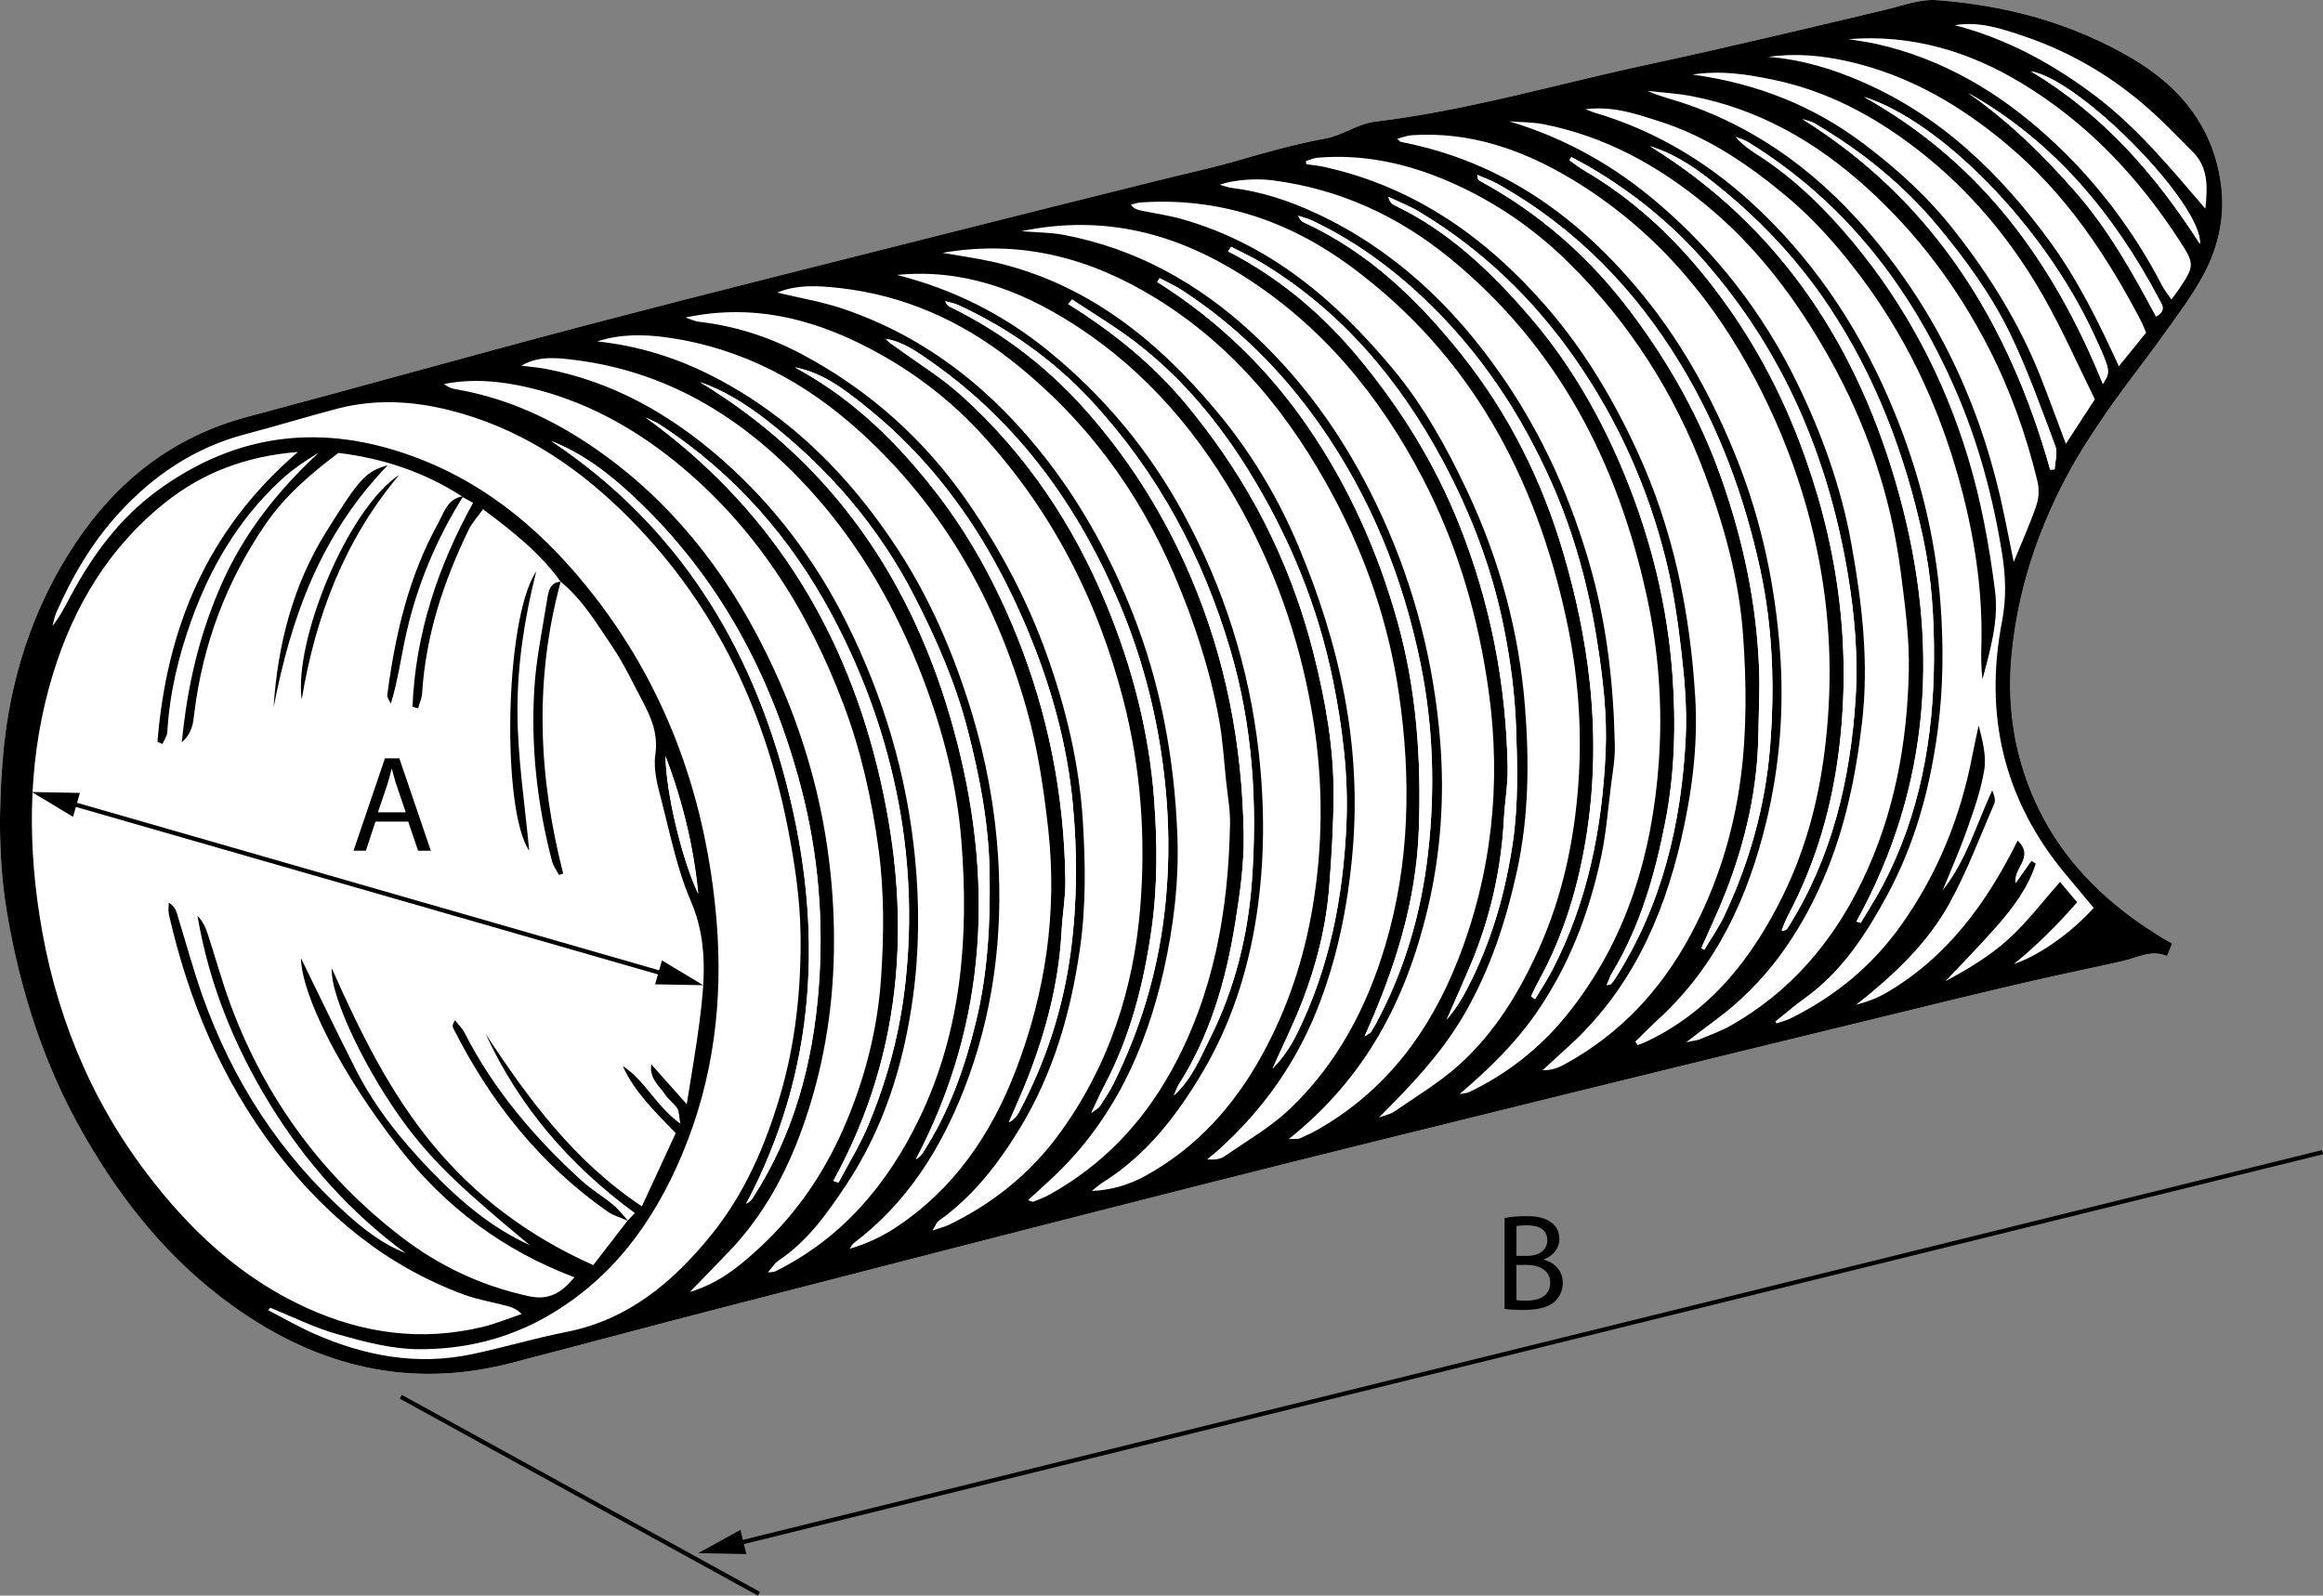 <?xml version="1.0" encoding="utf-8"?>
<!-- Generator: Adobe Illustrator 25.2.1, SVG Export Plug-In . SVG Version: 6.00 Build 0)  -->
<svg version="1.1" id="Capa_1" xmlns="http://www.w3.org/2000/svg" xmlns:xlink="http://www.w3.org/1999/xlink" x="0px" y="0px"
	 width="271.265px" height="186.371px" viewBox="0 0 271.265 186.371" enable-background="new 0 0 271.265 186.371"
	 xml:space="preserve">
<rect x="0" y="0" width="271.265" height="186.371" fill="#808080" stroke="none"/>
<g>
	<path fill="#FFFFFF" d="M253.647,110.218c-8.506-4.872-14.789-11.468-17.569-20.876c-1.25-4.228-1.6-8.57-1.15-13.086
		c0.729-7.319,2.966-14.069,6.347-20.489c1.407-2.672,3.071-5.224,4.791-7.711c2.115-3.06,4.452-5.966,6.613-8.995
		c1.658-2.324,3.406-4.624,4.728-7.138c1.589-3.022,2.371-6.398,2.015-9.819c-0.721-6.917-4.587-11.844-10.438-15.288
		c-7-4.12-14.628-6.178-22.706-6.794c-2.157-0.164-4.009,0.614-5.995,1.086c-9.278,2.205-18.553,4.429-27.875,6.432
		c-10.586,2.275-21.006,5.357-31.791,6.664c-2.115,0.256-3.835,1.608-5.844,1.974c-3.577,0.65-7.046,1.649-10.528,2.651
		c-2.905,0.836-5.869,1.463-8.804,2.196c-8.92,2.23-17.842,4.449-26.755,6.704C95.317,31.113,81.935,34.439,68.6,37.945
		c-13.256,3.485-26.449,7.212-39.694,10.738c-8.651,2.304-15.204,7.427-20.088,14.751c-5.069,7.601-7.754,16.13-8.491,25.155
		c-0.494,6.041-0.509,12.175,0.52,18.193c1.546,9.038,4.313,17.669,8.901,25.69c4.498,7.863,10.042,14.761,17.448,20.073
		c9.85,7.064,20.597,9.745,32.514,6.652c8.312-2.158,16.603-4.393,24.919-6.536c18.482-4.763,36.963-9.532,55.464-14.217
		c14.545-3.684,29.117-7.263,43.685-10.858c11.532-2.846,23.074-5.652,34.613-8.466c5.807-1.416,11.613-2.844,17.433-4.206
		c4.042-0.946,8.113-1.769,12.162-2.69c1.66-0.377,3.221-1.336,5.069-0.56C253.309,111.042,253.495,110.589,253.647,110.218z"/>
	<path d="M253.647,110.218c-0.152,0.372-0.338,0.824-0.594,1.447c-1.848-0.777-3.409,0.182-5.069,0.56
		c-4.048,0.921-8.119,1.743-12.162,2.69c-5.82,1.362-11.625,2.79-17.433,4.206c-11.54,2.814-23.081,5.62-34.613,8.466
		c-14.568,3.595-29.14,7.174-43.685,10.858c-18.502,4.686-36.982,9.454-55.464,14.217c-8.315,2.143-16.607,4.379-24.919,6.536
		c-11.917,3.093-22.664,0.412-32.514-6.652c-7.406-5.311-12.95-12.209-17.448-20.073c-4.588-8.02-7.355-16.652-8.901-25.69
		c-1.03-6.019-1.014-12.152-0.52-18.193c0.737-9.025,3.422-17.554,8.491-25.155c4.885-7.324,11.437-12.448,20.088-14.751
		c13.245-3.527,26.438-7.253,39.694-10.738c13.335-3.506,26.716-6.832,40.083-10.215c8.913-2.256,17.835-4.475,26.755-6.704
		c2.935-0.734,5.899-1.36,8.804-2.196c3.482-1.002,6.951-2.001,10.528-2.651c2.009-0.365,3.73-1.717,5.844-1.974
		c10.785-1.307,21.205-4.389,31.791-6.664c9.322-2.004,18.598-4.228,27.875-6.432c1.985-0.472,3.838-1.25,5.995-1.086
		c8.078,0.616,15.706,2.674,22.706,6.794c5.851,3.444,9.717,8.37,10.438,15.288c0.357,3.421-0.425,6.797-2.015,9.819
		c-1.322,2.514-3.07,4.814-4.728,7.138c-2.161,3.029-4.498,5.935-6.613,8.995c-1.719,2.487-3.384,5.039-4.791,7.711
		c-3.381,6.42-5.618,13.169-6.347,20.489c-0.45,4.517-0.1,8.858,1.15,13.086C238.859,98.75,245.141,105.346,253.647,110.218z
		 M65.473,67.94l-0.005-0.005c-2.395-3.347-5.568-5.841-9.064-8.458c-0.626,0.879-1.272,1.565-1.665,2.374
		c-2.935,6.052-5.021,12.352-5.448,19.126c-0.037,0.594-0.305,1.173-0.466,1.759c-0.219-0.062-0.437-0.124-0.656-0.186
		c0.343-8.477,2.935-16.332,7.078-23.821c-0.473-0.258-0.847-0.461-1.221-0.664l-0.079-0.089c-4.445-2.878-9.332-4.462-14.433-5.075
		c-3.268,2.469-6.216,5-8.46,8.261c-4.617,6.711-7.392,14.108-8.372,22.193c-0.13,1.073-0.2,2.218-1.448,3.351
		c0.641-6.732,2.103-12.779,4.69-18.598c2.633-5.923,6.55-10.825,11.275-15.213c-1.663,0.971-3.205,2.056-4.567,3.333
		c-4.788,4.488-8.032,10-10.245,16.121c-1.539,4.254-2.589,8.637-2.853,13.183c-0.027,0.466-0.369,0.915-0.565,1.371
		c-0.193-0.091-0.387-0.182-0.58-0.273c1.07-13.12,5.668-24.627,16.405-33.843c-6.21,0.505-11.195,2.489-15.461,5.877
		C12.818,63.835,8.651,70.71,6.215,78.621c-2.867,9.31-3.066,18.848-1.595,28.356c1.697,10.962,5.722,21.097,12.467,30.005
		c5.042,6.658,11.008,12.272,18.726,15.782c6.593,2.998,13.416,3.934,20.507,2.23c1.563-0.376,3.066-1.003,4.597-1.514
		c-0.603-0.6-1.157-0.802-1.724-0.952c-1.675-0.443-3.408-0.723-5.025-1.319c-9.068-3.347-16.212-9.255-22.019-16.867
		c-6.268-8.217-10.152-17.524-12.429-27.548c-0.098-0.432-0.013-0.906-0.013-1.36c0.596,0.362,0.811,0.791,0.951,1.243
		c1.002,3.229,1.874,6.503,3.002,9.686c3.518,9.924,9.093,18.519,16.965,25.555c2.01,1.796,4.161,3.438,6.736,4.451
		c-6.46-4.756-11.672-10.609-15.844-17.408c-4.177-6.807-7.123-14.09-8.458-22.004c0.607,0.633,0.952,1.382,1.207,2.16
		c0.917,2.801,1.691,5.655,2.723,8.413c4.053,10.839,10.671,19.842,19.827,26.902c4.444,3.427,9.446,5.788,14.99,6.974
		c2.266,0.485,3.749-0.374,5.27-2.218c-8.299-3.131-15.007-8.183-20.286-14.894c-7.002-8.902-11.547-18.016-11.649-22.38
		c2.222,4.522,4.291,8.866,6.479,13.15c2.27,4.442,5.406,8.29,8.849,11.841c3.325,3.429,6.971,6.524,11.383,8.52
		c-7.993-6.622-11.18-9.657-14.355-13.866c-4.477-5.936-8.949-15.004-8.753-18.456c3.389,7.615,6.815,14.567,11.841,20.635
		c5.093,6.149,11.261,10.703,18.69,14.028c1.382-1.79,2.696-3.492,4.01-5.193l0.022-0.022c0.264-0.277,0.528-0.555,0.825-0.866
		c-7.641-5.604-13.509-12.436-17.42-20.919c4.978,7.579,10.29,14.84,18.24,20.138c1.388-3.002,2.681-5.799,3.956-8.557
		c-2.47-2.538-4.808-4.797-6.184-7.833c2.582,1.658,3.847,4.649,6.72,6.734c-0.17-0.925-0.132-1.449-0.36-1.799
		c-0.374-0.573-1.002-0.981-1.378-1.553c-0.705-1.072-1.896-1.889-1.659-3.586c1.251,1.406,2.502,2.812,4.148,4.663
		c0.563-3.607,1.115-6.667,1.504-9.747c0.595-4.707,0.986-9.316-1.025-13.96c-1.572-3.63-2.362-7.612-3.357-11.475
		c-0.472-1.833-1.059-3.817-0.796-5.616c0.363-2.473-0.493-4.396-1.546-6.381c-1.098-2.07-2.094-4.216-3.399-6.149
		C69.745,72.929,68.064,70.064,65.473,67.94z M31.529,152.734c-0.059,0.106-0.119,0.211-0.178,0.317
		c1.794,0.923,3.547,1.942,5.391,2.752c5.845,2.569,11.921,3.706,18.264,2.389c3.731-0.775,7.394-1.886,11.132-2.619
		c7.263-1.424,12.499-5.87,16.939-11.36c3.865-4.779,6.285-10.364,8.019-16.252c1.805-6.128,2.466-12.433,2.389-18.755
		c-0.051-4.213-0.689-8.466-1.508-12.614c-2.808-14.221-8.881-26.773-19.417-36.979c-5.721-5.541-12.21-9.712-19.988-11.682
		c-4.349-1.101-8.746-1.348-13.128-0.211c-3.61,0.937-7.175,2.05-10.783,2.992c-5.908,1.543-10.752,4.815-14.802,9.25
		c-3.121,3.418-5.458,7.397-7.305,11.647c-0.205,0.472-0.287,0.998-0.426,1.498c0.928-1.153,1.529-2.4,2.186-3.617
		c2.539-4.706,5.641-8.931,10.017-12.145c9.311-6.84,19.37-7.95,30.07-3.978c8.735,3.242,15.487,9.12,21.102,16.388
		c8.587,11.114,13.005,23.893,14.168,37.733c0.784,9.328-0.322,18.536-4.001,27.308c-3.313,7.898-8.112,14.501-15.657,18.88
		c-4.707,2.731-9.86,3.952-15.182,3.911c-3.146-0.024-6.341-0.882-9.407-1.746C36.713,155.082,34.154,153.792,31.529,152.734z
		 M207.326,119.297c0.036,0.079,0.073,0.157,0.109,0.236c0.543-0.186,1.113-0.316,1.623-0.567
		c5.232-2.579,9.591-6.169,12.986-10.963c4.239-5.987,6.902-12.601,8.276-19.773c0.224-1.168,0.49-2.328,0.737-3.492
		c0.445,1.758,0.918,3.522,0.653,5.168c-0.383,2.377-1.21,4.7-2.014,6.988c-0.844,2.4-1.884,4.73-2.838,7.091
		c2.764-3.479,3.939-7.706,5.776-11.659c0.261,0.573,0.417,1.136,0.237,1.552c-1.687,3.902-3.177,7.919-5.224,11.627
		c-2.631,4.766-6.594,8.458-10.897,11.853c1.244-0.332,2.44-0.765,3.52-1.396c7.058-4.125,11.695-10.417,15.339-17.788
		c2.043,2.006-0.631,3.255-0.223,4.989c0.659-0.939,1.247-1.778,1.836-2.617c0.166,0.111,0.333,0.221,0.499,0.332
		c-0.885,2.785-2.627,5.104-4.534,7.286c-1.933,2.213-4.007,4.304-6.019,6.449c2.613-1.411,5.162-2.928,7.319-4.878
		c2.198-1.987,4.009-4.401,6.072-6.719c0.708,0.839,1.254,1.485,1.997,2.366c-2.237,2.552-4.559,4.921-7.399,7.223
		c3.001-1.004,6.735-3.682,9.337-6.564c-1.113-1.331-2.227-2.656-3.333-3.987c-7.181-8.637-9.49-18.543-7.379-29.462
		c0.525-2.714,0.431-5.312,0.007-7.949c-1.064-6.619-2.783-13.04-5.484-19.216c-5.252-12.013-12.933-21.932-24.201-28.867
		c-0.444-0.273-0.975-0.403-1.466-0.6c0.796,0.938,1.718,1.57,2.657,2.173c4.288,2.756,7.895,6.321,11.103,10.188
		c6.164,7.429,10.606,15.854,13.412,25.121c1.538,5.078,2.477,10.273,3.151,15.523c0.458,3.573-0.562,6.957-1.458,10.372
		c-0.146-1.204-0.178-2.408-0.14-3.61c0.194-6.117-0.642-12.101-2.152-18.021c-2.302-9.024-6.023-17.387-11.553-24.888
		c-2.674-3.627-5.603-7.025-9.111-9.945c-4.45-3.703-9.156-6.9-14.694-8.676c-2.696-0.865-5.42-1.841-8.707-1.443
		c0.556,0.215,0.781,0.321,1.016,0.39c7.49,2.201,13.917,6.206,19.504,11.593c6.853,6.608,11.87,14.447,15.485,23.234
		c2.963,7.202,4.857,14.694,5.44,22.417c0.371,4.906,0.346,9.867-0.304,14.822c-0.892,6.795-2.639,13.273-5.891,19.303
		c-2.484,4.605-5.308,8.966-9.672,12.09C209.551,117.445,208.457,118.397,207.326,119.297z M80.04,37.089
		c0.542,0.172,1.074,0.437,1.629,0.501c4.194,0.48,8.169,1.774,11.855,3.723c7.951,4.205,14.499,10.062,19.598,17.501
		c3.745,5.463,6.819,11.249,9.069,17.515c2.275,6.335,3.826,12.824,4.25,19.492c0.318,4.999,0.383,10.042-0.344,15.076
		c-1.067,7.387-3.084,14.418-6.964,20.821c-2.531,4.177-5.49,8.024-9.541,10.895c-0.209,0.148-0.3,0.463-0.7,1.114
		c0.965-0.33,1.46-0.444,1.906-0.661c5.165-2.504,9.511-5.992,12.912-10.653c5.742-7.871,8.658-16.831,9.437-26.382
		c0.664-8.137,0.095-16.269-1.969-24.278c-3.03-11.755-8.412-22.212-16.623-31.136c-3.353-3.645-7.254-6.701-11.601-9.154
		C95.829,37.445,88.342,35.317,80.04,37.089z M104.74,32.114c6.534,1.655,12.433,4.593,17.699,8.888
		c6.476,5.281,11.713,11.57,15.702,18.889C142.927,68.673,145.89,78.023,147,88c0.705,6.342,0.682,12.658-0.269,18.923
		c-0.995,6.552-3.019,12.832-6.458,18.57c-2.971,4.958-6.468,9.449-11.449,12.587c-0.473,0.298-0.894,0.68-1.339,1.022
		c2.271-0.093,4.317-0.697,6.224-1.741c6.046-3.31,10.428-8.226,13.706-14.211c2.947-5.379,4.833-11.081,5.858-17.15
		c1.213-7.182,1.244-14.35,0.145-21.484c-1.329-8.629-4.029-16.854-8.206-24.574c-4.878-9.016-11.314-16.648-19.987-22.17
		C119.05,33.842,112.346,31.352,104.74,32.114z M161.034,130.522c0.623-0.24,1.322-0.369,1.856-0.738
		c2.561-1.772,5.277-3.39,7.567-5.47c4.158-3.778,7.029-8.516,9.314-13.649c2.719-6.107,4.066-12.546,4.541-19.132
		c0.468-6.501-0.044-12.986-1.441-19.391c-3.616-16.583-11.205-30.727-25.092-40.991c-7.293-5.391-15.447-8.128-24.597-7.506
		c-0.38,0.026-0.751,0.174-1.126,0.265c0.367,0.474,0.734,0.589,1.108,0.667c1.609,0.336,3.248,0.56,4.825,1.006
		c10.285,2.908,17.985,9.481,24.659,17.497c3.583,4.304,6.271,9.153,8.645,14.19c3.774,8.006,6.092,16.464,6.783,25.243
		c0.502,6.379,0.464,12.831-0.924,19.179c-1.286,5.879-3.121,11.515-6.162,16.77C168.341,123.039,164.793,126.754,161.034,130.522z
		 M150.483,133.049c0.818-0.046,1.094,0.008,1.306-0.085c0.715-0.314,1.427-0.646,2.105-1.033
		c7.901-4.509,13.034-11.384,16.305-19.672c3.996-10.125,5.133-20.687,3.651-31.445c-1.202-8.728-3.63-17.12-7.739-24.997
		c-5.042-9.663-11.766-17.813-21.032-23.653c-7.736-4.875-16.089-7.17-25.811-5.161c1.982,0.161,3.457,0.15,4.88,0.417
		c8.524,1.597,15.812,5.682,22.101,11.512c6.569,6.089,11.503,13.371,15.214,21.543c3.777,8.318,5.989,17.038,6.712,26.079
		c0.526,6.577,0.073,13.171-1.473,19.653C164.195,116.702,159.506,125.874,150.483,133.049z M120.052,140.176
		c0.312,0.094,0.503,0.225,0.626,0.177c0.645-0.251,1.3-0.498,1.902-0.834c6.158-3.427,10.828-8.331,14.217-14.474
		c4.947-8.966,6.653-18.719,6.839-28.813c0.03-1.633-0.276-3.274-0.449-4.908c-0.254-2.409-0.391-4.841-0.821-7.219
		c-1.055-5.828-2.882-11.419-5.201-16.88c-4.266-10.043-10.587-18.5-19.167-25.213c-5.851-4.577-12.473-7.526-19.902-8.364
		c-2.484-0.28-5.05-0.44-7.325,0.526c2.544,0.617,5.211,1.055,7.735,1.914c9.841,3.35,17.569,9.604,23.854,17.767
		c4.218,5.477,7.458,11.513,9.969,17.924c3.222,8.226,4.798,16.813,5.152,25.628c0.217,5.405-0.413,10.745-1.604,15.998
		c-2.074,9.15-5.871,17.422-12.802,23.997C122.101,138.326,121.097,139.219,120.052,140.176z M69.742,39.879
		c4.929,0.519,9.54,1.992,13.879,4.268c8.824,4.628,15.6,11.484,21.037,19.736c3.95,5.994,6.743,12.522,8.824,19.377
		c1.671,5.503,2.714,11.144,3.072,16.851c0.582,9.278-0.569,18.38-3.973,27.099c-2.761,7.072-6.714,13.317-12.868,17.976
		c-0.213,0.162-0.334,0.447-0.497,0.674c1.946-0.577,3.676-1.375,5.255-2.404c6.89-4.491,11.301-10.991,14.168-18.505
		c3.443-9.026,4.845-18.366,3.769-28.085c-0.536-4.847-1.254-9.614-2.591-14.295c-3.527-12.355-9.572-23.15-19.141-31.928
		c-6.53-5.991-13.955-9.971-22.727-11.221C75.248,39.036,72.456,38.99,69.742,39.879z M110.057,29.529
		c2.198,0.389,4.08,0.642,5.924,1.06c10.937,2.478,19.149,9.127,26.122,17.478c3.955,4.737,7.129,10.013,9.532,15.748
		c4.792,11.436,7.41,23.192,6.307,35.702c-0.569,6.458-1.825,12.679-4.25,18.673c-2.518,6.224-6.344,11.527-11.305,16.028
		c-0.457,0.414-0.947,0.791-1.422,1.185c0.853,0.106,1.553-0.014,2.083-0.381c2.56-1.774,5.319-3.357,7.556-5.483
		c5.534-5.257,9.004-11.859,11.162-19.114c2.87-9.649,3.031-19.528,1.593-29.389c-1.17-8.023-3.728-15.666-7.554-22.876
		c-5.055-9.523-11.61-17.663-20.898-23.367C127.357,30.16,119.279,27.947,110.057,29.529z M152.499,18.807
		c0.01,0.123,0.021,0.247,0.031,0.37c0.727,0.109,1.463,0.174,2.178,0.334c10.603,2.373,18.963,8.333,25.948,16.405
		c4.345,5.02,7.711,10.677,10.494,16.703c4.243,9.189,6.226,18.909,6.814,28.939c0.327,5.572-0.406,11.106-1.655,16.51
		c-2.149,9.299-6.015,17.745-13.284,24.285c-0.973,0.876-1.933,1.767-2.899,2.651c1.006,0.021,1.8-0.265,2.533-0.664
		c6.524-3.551,11.362-8.755,14.828-15.275c3.044-5.727,4.944-11.789,5.787-18.252c0.726-5.558,0.663-11.124,0.271-16.638
		c-0.462-6.495-2.212-12.796-4.505-18.922c-3.493-9.332-8.761-17.545-15.815-24.529c-4.019-3.979-8.675-7.192-13.915-9.474
		c-4.936-2.15-10.048-3.288-15.453-2.83C153.398,18.458,152.952,18.674,152.499,18.807z M190.958,121.659
		c0.093,0.134,0.187,0.269,0.28,0.403c0.308-0.118,0.624-0.216,0.922-0.356c7.631-3.58,12.482-9.852,16.064-17.151
		c2.766-5.634,4.288-11.673,4.979-17.97c0.804-7.324,0.529-14.554-0.903-21.741c-1.415-7.103-3.834-13.855-7.2-20.3
		c-5.141-9.843-12.111-17.971-21.686-23.693c-5.689-3.399-11.797-5.508-18.561-5.059c-0.517,0.034-1.023,0.247-1.712,0.423
		c0.317,0.257,0.378,0.347,0.453,0.362c11.823,2.287,20.937,8.853,28.371,18.031c4.686,5.786,8.193,12.266,10.925,19.167
		c2.832,7.155,4.401,14.632,4.966,22.272c0.494,6.687-0.012,13.369-1.595,19.91c-2.121,8.765-5.735,16.749-12.512,22.998
		C192.797,119.834,191.887,120.757,190.958,121.659z M80.552,150.908c3.228-0.986,5.358-2.689,7.414-4.505
		c4.562-4.028,7.995-8.855,10.457-14.432c2.516-5.699,4.06-11.673,4.468-17.822c0.332-4.994,0.379-10.036-0.312-15.072
		c-0.794-5.786-2.035-11.41-4.104-16.873c-4.194-11.076-10.326-20.771-19.635-28.3c-5.073-4.102-10.677-7.119-17.032-8.618
		c-3.26-0.769-6.583-1.103-9.962-0.429c0.406,0.318,0.84,0.516,1.294,0.592c5.392,0.91,10.325,3.017,14.882,5.952
		c8.812,5.675,15.41,13.43,20.292,22.61c6.136,11.538,9.26,23.845,9.067,36.994c-0.106,7.196-1.301,14.14-3.729,20.884
		c-1.9,5.276-4.55,10.124-8.452,14.216C83.791,147.582,82.361,149.039,80.552,150.908z M170.441,127.785
		c0.604-0.113,0.859-0.108,1.066-0.207c4.55-2.161,8.423-5.241,11.549-9.141c6.868-8.567,9.884-18.642,10.648-29.398
		c0.461-6.494-0.004-12.977-1.403-19.407c-3.41-15.674-10.422-29.192-22.999-39.478c-6.042-4.941-12.906-8.083-20.691-9.092
		c-1.929-0.25-4.544-0.066-6.185,0.514c0.6,0.164,0.986,0.322,1.385,0.37c3.486,0.418,6.779,1.517,9.932,2.991
		c8.966,4.192,15.896,10.738,21.507,18.793c4.92,7.062,8.355,14.805,10.629,23.078c1.825,6.642,2.554,13.442,2.69,20.307
		c0.031,1.546-0.259,3.103-0.453,4.648c-0.344,2.747-0.557,5.525-1.129,8.226c-1.397,6.595-3.75,12.814-7.642,18.402
		C176.916,121.88,173.926,124.817,170.441,127.785z M60.885,42.718c0.941,0.118,1.892,0.185,2.822,0.362
		c7.901,1.505,14.632,5.356,20.592,10.588c6.135,5.386,10.98,11.857,14.6,19.139c4.278,8.604,6.993,17.681,7.945,27.333
		c0.542,5.498,0.505,10.935-0.237,16.334c-1.071,7.801-3.38,15.276-7.786,21.905c-2.201,3.312-4.516,6.6-7.933,8.871
		c-0.432,0.287-0.718,0.794-1.224,1.375c0.503-0.063,0.687-0.042,0.827-0.111c7.818-3.852,13.116-10.139,16.834-17.821
		c4.996-10.321,5.833-21.387,4.931-32.571c-0.522-6.471-2.147-12.794-4.491-18.921c-3.045-7.957-7.173-15.271-12.837-21.595
		c-7.44-8.307-16.419-14.127-27.758-15.556C65.064,41.785,62.891,41.526,60.885,42.718z M196.901,121.733
		c0.942-0.198,1.282-0.216,1.578-0.34c1.2-0.502,2.442-0.939,3.57-1.574c6.971-3.924,11.937-9.757,15.376-16.857
		c3.764-7.771,5.306-16.136,5.475-24.703c0.075-3.785-0.45-7.602-0.933-11.375c-1.149-8.966-4.006-17.387-8.451-25.263
		c-3.781-6.699-8.311-12.745-14.319-17.691c-5.611-4.62-11.75-7.989-18.892-9.412c-1.324-0.264-2.705-0.237-4.06-0.344
		c6.607,1.969,12.399,5.275,17.507,9.675c6.712,5.782,12.089,12.686,16.002,20.67c2.956,6.031,5.229,12.319,6.424,18.935
		c1.249,6.91,2.081,13.82,1.26,20.924c-0.735,6.356-2.006,12.504-4.541,18.356c-2.804,6.475-6.766,12.113-12.513,16.361
		C199.379,119.836,198.392,120.602,196.901,121.733z M235.15,65.643c0.986-2.421,1.915-4.473,2.64-6.596
		c0.291-0.853,0.353-1.913,0.142-2.788c-1.304-5.413-3.162-10.656-5.698-15.604c-3.626-7.075-8.325-13.372-14.252-18.734
		c-5.909-5.345-12.578-9.19-20.466-10.696c-1.684-0.321-3.412-0.412-5.119-0.609c1.391,0.644,2.829,0.967,4.217,1.436
		c9.046,3.055,16.279,8.614,22.324,15.932c7.854,9.508,12.707,20.372,15.143,32.39C234.417,62.033,234.754,63.692,235.15,65.643z
		 M244.625,46.638c-1.971-3.984-3.753-8.04-5.925-11.877c-3.795-6.706-8.663-12.559-14.795-17.301
		c-5.08-3.928-10.628-6.891-16.972-8.175c-2.902-0.587-5.825-1.093-9.307-0.579c7.686,1.063,14.188,3.71,19.994,8.08
		c3.9,2.935,7.474,6.187,10.506,10.036c4.163,5.283,7.687,10.935,10.161,17.207c0.977,2.476,1.882,4.981,2.948,7.813
		C242.391,50.068,243.364,48.574,244.625,46.638z M250.61,38.86c-0.233-0.546-0.376-0.952-0.574-1.33
		c-4.036-7.734-8.8-14.875-15.578-20.578c-5.54-4.662-11.57-8.191-18.679-9.791c-3.081-0.693-6.158-0.967-9.294-0.514
		c3.855,0.288,7.492,1.394,10.995,2.922c9.179,4.004,16.102,10.688,21.91,18.663c3.223,4.426,5.635,9.311,8.036,14.546
		C248.53,41.421,249.495,40.233,250.61,38.86z M215.859,4.571c1.1,0.188,2.211,0.327,3.298,0.572
		c7.647,1.722,14.178,5.58,19.918,10.775c5.511,4.988,9.976,10.836,13.408,17.453c0.263,0.507,0.638,0.957,1.082,1.61
		c0.381-0.52,0.639-0.848,0.871-1.193c1.862-2.762,1.851-2.955,0.011-5.784c-4.846-7.448-10.828-13.757-18.487-18.358
		C229.8,5.946,223.163,3.993,215.859,4.571z M81.715,44.617c15.541,9.399,24.927,23.355,29.651,40.566
		c4.718,17.191,4.075,34.059-4.41,50.213c0.383-0.205,0.604-0.448,0.781-0.72c3.07-4.713,4.913-9.921,6.233-15.349
		c1.406-5.777,1.689-11.639,1.584-17.559c-0.101-5.678-1.179-11.188-2.589-16.643c-1.395-5.399-3.622-10.473-6.163-15.438
		c-4.191-8.186-10.033-14.959-17.233-20.576C87.199,47.266,84.637,45.632,81.715,44.617z M178.789,116.376
		c0.154,0.109,0.309,0.218,0.463,0.327c0.659-1.101,1.375-2.172,1.968-3.308c4.174-8.002,5.873-16.623,6.274-25.55
		c0.195-4.347-0.318-8.647-0.992-12.936c-1.002-6.374-2.682-12.564-5.283-18.459c-3.609-8.179-8.484-15.497-15.039-21.676
		c-3.89-3.667-8.149-6.728-12.967-9.018c-0.509-0.242-1.071-0.372-1.609-0.553c0.153,0.453,0.408,0.663,0.699,0.797
		c7.526,3.47,13.303,9.048,18.377,15.417c5.527,6.938,9.415,14.743,11.905,23.254c1.438,4.916,2.505,9.879,3.057,15
		c0.628,5.831,0.557,11.617-0.3,17.367c-0.925,6.202-2.691,12.194-5.767,17.729C179.284,115.287,179.049,115.839,178.789,116.376z
		 M187.62,115.071c0.348-0.086,0.456-0.079,0.5-0.129c0.169-0.193,0.334-0.393,0.472-0.609c5.481-8.577,7.757-18.122,8.252-28.137
		c0.162-3.271-0.106-6.591-0.479-9.854c-0.422-3.69-0.952-7.4-1.845-10.999c-2.087-8.413-5.581-16.225-10.548-23.376
		c-4.876-7.02-10.886-12.805-18.206-17.21c-1.15-0.692-2.422-1.181-3.638-1.764c0.129,0.618,0.447,0.854,0.797,1.022
		c6.327,3.039,11.289,7.818,15.759,13.021c4.71,5.482,8.297,11.733,11.056,18.468c3.087,7.539,4.998,15.359,5.569,23.435
		c0.403,5.697,0.262,11.426-0.857,17.112c-1.217,6.181-2.919,12.138-6.197,17.568C188.012,114.02,187.873,114.484,187.62,115.071z
		 M198.667,110.749c0.117,0.062,0.234,0.125,0.35,0.187c0.777-1.305,1.664-2.557,2.312-3.923c2.963-6.25,4.812-12.871,5.365-19.727
		c0.558-6.918,0.34-13.885-1.133-20.718c-1.822-8.451-4.754-16.476-9.25-23.925c-5.357-8.876-12.34-16.043-21.391-21.144
		c-0.759-0.428-1.598-0.715-2.399-1.067c0.004,0.446,0.11,0.595,0.255,0.674c7.045,3.821,12.89,8.979,17.708,15.403
		c4.467,5.955,8.062,12.351,10.527,19.358c2.543,7.229,4.133,14.646,4.409,22.358c0.09,2.508-0.054,4.986-0.086,7.476
		c-0.082,6.404-1.493,12.547-3.807,18.488C200.661,106.41,199.625,108.564,198.667,110.749z M127.432,129.991
		c0.646-0.486,0.878-0.583,0.988-0.757c0.559-0.879,1.151-1.745,1.613-2.675c3.115-6.271,5.099-12.851,5.931-19.843
		c0.704-5.917,0.59-11.788-0.2-17.639c-0.862-6.381-2.51-12.585-5.024-18.543c-4.791-11.357-11.737-21.046-21.893-28.213
		c-1.638-1.156-3.321-2.384-5.408-2.747c0.331,0.42,0.766,0.664,1.165,0.955c2.59,1.888,5.358,3.581,7.723,5.719
		c7.524,6.802,13.03,15.041,16.897,24.422c3.002,7.283,4.96,14.843,5.546,22.654c0.381,5.079,0.424,10.219-0.317,15.341
		c-0.916,6.331-2.472,12.416-5.473,18.093C128.508,127.651,128.105,128.579,127.432,129.991z M137.079,127.955
		c2.078-1.878,3.073-4.374,4.255-6.748c2.863-5.751,4.397-11.951,4.853-18.264c0.658-9.11,0.098-18.184-2.525-27.067
		c-3.229-10.934-8.486-20.71-16.218-29.064c-4.394-4.748-9.64-8.464-15.544-11.185c-0.475-0.219-1.014-0.302-1.523-0.448
		c0.151,0.383,0.348,0.557,0.575,0.668c6.4,3.124,11.848,7.414,16.507,12.834c4.861,5.655,8.687,11.884,11.602,18.722
		c4.106,9.629,6.022,19.721,6.172,30.129c0.05,3.439-0.452,6.915-1.002,10.326c-1.072,6.637-2.911,13.043-6.572,18.796
		C137.408,127.051,137.27,127.52,137.079,127.955z M216.779,107.636c0.168,0.054,0.336,0.108,0.504,0.162
		c0.857-1.45,1.776-2.866,2.56-4.355c4.385-8.334,5.964-17.37,5.999-26.634c0.017-4.637-0.273-9.329-1.264-13.943
		c-2.08-9.687-5.498-18.794-11.004-27.076c-3.833-5.766-8.574-10.689-14.021-14.909c-2.065-1.6-4.315-3.024-6.886-3.811
		c15.39,9.534,24.436,23.628,29.114,40.699C226.482,74.926,225.596,91.689,216.779,107.636z M183.491,18.346
		c-0.072,0.124-0.143,0.249-0.215,0.373c0.544,0.382,1.064,0.807,1.637,1.141c5.612,3.274,10.31,7.587,14.35,12.641
		c4.587,5.738,8.173,12.072,10.798,18.914c4.418,11.515,6.182,23.385,4.738,35.722c-0.818,6.989-2.713,13.58-6.001,19.786
		c-0.299,0.564-0.505,1.177-0.754,1.768c0.541,0.036,0.651-0.202,0.789-0.423c5.117-8.148,7.238-17.2,7.849-26.656
		c0.319-4.938-0.108-9.862-0.939-14.756c-2.298-13.54-7.456-25.708-16.557-36.165c-3.989-4.583-8.573-8.289-13.781-11.308
		C184.778,19.019,184.13,18.691,183.491,18.346z M64.375,51.517c14.623,9.742,23.281,23.624,27.542,40.325
		c4.267,16.724,3.484,33.121-4.78,48.747c0.353-0.178,0.582-0.395,0.749-0.652c4.848-7.474,7.052-15.846,7.721-24.573
		c0.599-7.808-0.04-15.59-2.029-23.233c-3.424-13.154-9.57-24.729-19.549-34.094C71.189,55.37,68.112,52.98,64.375,51.517z
		 M125.19,34.978c-0.15,0.18-0.301,0.36-0.451,0.54c5.245,3.27,9.992,7.089,13.933,11.892c2.927,3.567,5.545,7.321,7.779,11.346
		c3.092,5.57,5.403,11.461,6.959,17.636c1.358,5.386,2.342,10.848,2.32,16.42c-0.014,3.547-0.23,7.098-0.498,10.636
		c-0.355,4.695-1.49,9.238-3.199,13.615c-1.027,2.631-2.284,5.172-3.438,7.754c1.153-1.169,2.061-2.484,2.768-3.899
		c3.866-7.738,5.477-16.038,5.86-24.599c0.253-5.65-0.437-11.247-1.554-16.779c-1.772-8.771-5.139-16.928-9.831-24.522
		c-3.531-5.715-7.79-10.853-13.133-14.975C130.317,38.202,127.701,36.657,125.19,34.978z M135.412,32.49
		c-0.093,0.149-0.187,0.298-0.281,0.446c7.062,4.444,12.927,10.105,17.627,16.967c4.754,6.939,8.124,14.487,10.403,22.586
		c2.26,8.031,2.821,16.194,2.518,24.466c-0.305,8.324-2.746,16.126-6.335,24.091c0.581-0.366,0.679-0.394,0.719-0.459
		c0.228-0.367,0.455-0.737,0.659-1.118c3.309-6.193,5.224-12.777,6.027-19.769c0.86-7.482,0.618-14.901-0.877-22.232
		c-2.049-10.046-5.827-19.417-11.756-27.862c-4.386-6.246-9.684-11.54-16.085-15.706C137.204,33.361,136.288,32.957,135.412,32.49z
		 M97.313,137.931c0.201,0.063,0.403,0.126,0.604,0.189c1.154-2.191,2.472-4.313,3.429-6.587c2.261-5.375,3.752-10.944,4.386-16.793
		c0.813-7.492,0.463-14.875-1.053-22.223c-1.501-7.274-4.042-14.172-7.545-20.728c-4.838-9.054-11.417-16.515-20.015-22.157
		c-0.537-0.353-1.152-0.586-1.731-0.876c14.157,10.225,22.905,24.018,27.039,40.745C106.545,106.158,105.807,122.46,97.313,137.931z
		 M143.766,28.83c-0.122,0.179-0.243,0.358-0.365,0.537c0.226,0.112,0.456,0.216,0.677,0.336
		c5.641,3.044,10.414,7.083,14.525,12.029c4.93,5.932,8.94,12.372,11.792,19.527c3.634,9.118,5.492,18.606,5.66,28.412
		c0.034,1.981-0.333,3.965-0.437,5.951c-0.312,5.95-1.609,11.671-3.927,17.156c-0.895,2.117-1.84,4.213-2.763,6.318
		c1.272-1.45,2.165-3.093,2.981-4.772c2.447-5.035,3.924-10.335,4.743-15.888c0.665-4.515,0.542-9.023,0.384-13.517
		c-0.136-3.873-0.659-7.77-1.417-11.575c-1.363-6.846-3.826-13.339-7.127-19.499c-5.095-9.507-11.838-17.514-21.162-23.15
		C146.184,30.004,144.956,29.449,143.766,28.83z M92.824,42.903c0.226,0.128,0.451,0.256,0.677,0.383
		c6.397,3.576,11.468,8.616,15.905,14.367c3.9,5.054,6.9,10.611,9.287,16.512c3.715,9.186,5.59,18.749,5.716,28.644
		c0.025,1.981-0.339,3.963-0.443,5.949c-0.307,5.863-1.755,11.464-3.859,16.91c-0.706,1.829-1.532,3.611-2.304,5.415
		c0.596-0.292,0.945-0.724,1.201-1.205c3.124-5.876,5.145-12.069,6.028-18.711c0.771-5.796,0.784-11.593,0.237-17.334
		c-0.591-6.203-2.149-12.264-4.422-18.132c-4.313-11.133-10.52-20.892-19.959-28.388C98.516,45.429,96.114,43.558,92.824,42.903z
		 M257.529,24.378c0.25-2.447,0.383-4.772-1.45-6.618c-1.275-1.284-2.536-2.582-3.844-3.833c-4.583-4.384-9.862-7.661-15.869-9.691
		c-2.598-0.878-5.237-1.781-8.102-1.293c6.068,1.577,11.442,4.503,16.396,8.247C249.589,14.915,253.476,19.659,257.529,24.378z
		 M239.407,54.853c0.174-0.01,0.348-0.021,0.522-0.031c0.044-0.907,0.378-1.924,0.085-2.704c-1.68-4.464-3.27-8.987-5.353-13.266
		c-2.163-4.445-5.087-8.457-8.256-12.292c-4.094-4.955-8.983-8.897-14.485-12.135c-0.435-0.256-0.965-0.351-1.45-0.52
		C225.893,23.561,234.609,37.811,239.407,54.853z M245.564,44.847c0.886-1.433,0.95-1.462-1.032-5.755
		c-6.014-13.023-18.155-25.055-26.871-27.772C231.553,19.09,239.859,30.835,245.564,44.847z M229.809,10.846
		c4.739,3.293,8.83,7.31,12.596,11.617c3.804,4.35,6.637,9.411,9.365,14.506c1.237-0.702,0.701-1.371,0.401-1.938
		C246.855,24.977,239.837,16.489,229.809,10.846z M256.892,28.485c0.292-4.646-13.879-19.135-19.723-20.156
		C245.498,13.348,251.547,20.165,256.892,28.485z M81.539,104.398c-0.528-5.377-1.755-10.587-3.821-16.087
		C77.754,92.531,79.642,100.471,81.539,104.398z"/>
	<path fill="#FFFFFF" d="M81.715,44.617c2.922,1.015,5.484,2.649,7.853,4.497c7.2,5.617,13.043,12.39,17.233,20.576
		c2.542,4.965,4.768,10.039,6.163,15.438c1.409,5.454,2.488,10.965,2.589,16.643c0.105,5.919-0.178,11.781-1.584,17.559
		c-1.321,5.427-3.164,10.636-6.233,15.349c-0.177,0.272-0.398,0.515-0.781,0.72c8.485-16.154,9.129-33.022,4.41-50.213
		C106.642,67.972,97.256,54.016,81.715,44.617z"/>
	<path fill="#FFFFFF" d="M178.789,116.376c0.26-0.538,0.495-1.089,0.785-1.611c3.076-5.534,4.842-11.527,5.767-17.729
		c0.857-5.749,0.929-11.536,0.3-17.367c-0.552-5.121-1.618-10.084-3.057-15c-2.49-8.511-6.378-16.316-11.905-23.254
		c-5.074-6.37-10.851-11.948-18.377-15.417c-0.29-0.134-0.546-0.344-0.699-0.797c0.538,0.182,1.1,0.311,1.609,0.553
		c4.819,2.29,9.077,5.351,12.967,9.018c6.554,6.179,11.43,13.497,15.039,21.676c2.601,5.895,4.281,12.085,5.283,18.459
		c0.675,4.289,1.187,8.589,0.992,12.936c-0.4,8.927-2.1,17.549-6.274,25.55c-0.592,1.136-1.309,2.207-1.968,3.308
		C179.098,116.594,178.943,116.485,178.789,116.376z"/>
	<path fill="#FFFFFF" d="M187.62,115.071c0.253-0.587,0.392-1.051,0.635-1.452c3.279-5.43,4.98-11.388,6.197-17.568
		c1.119-5.686,1.26-11.416,0.857-17.112c-0.571-8.077-2.482-15.896-5.569-23.435c-2.758-6.736-6.345-12.986-11.056-18.468
		c-4.471-5.203-9.433-9.982-15.759-13.021c-0.35-0.168-0.668-0.404-0.797-1.022c1.216,0.583,2.488,1.072,3.638,1.764
		c7.32,4.405,13.33,10.19,18.206,17.21c4.967,7.151,8.461,14.963,10.548,23.376c0.893,3.599,1.423,7.308,1.845,10.999
		c0.373,3.263,0.641,6.583,0.479,9.854c-0.495,10.015-2.771,19.561-8.252,28.137c-0.138,0.216-0.303,0.417-0.472,0.609
		C188.076,114.992,187.968,114.985,187.62,115.071z"/>
	<path fill="#FFFFFF" d="M198.667,110.749c0.958-2.185,1.994-4.34,2.859-6.561c2.314-5.941,3.725-12.084,3.807-18.488
		c0.032-2.491,0.175-4.968,0.086-7.476c-0.276-7.712-1.866-15.129-4.409-22.358c-2.465-7.007-6.06-13.403-10.527-19.358
		c-4.819-6.424-10.663-11.581-17.708-15.403c-0.145-0.078-0.251-0.228-0.255-0.674c0.802,0.353,1.64,0.64,2.399,1.067
		c9.051,5.1,16.034,12.268,21.391,21.144c4.495,7.449,7.428,15.474,9.25,23.925c1.473,6.833,1.691,13.8,1.133,20.718
		c-0.553,6.855-2.402,13.477-5.365,19.727c-0.648,1.366-1.535,2.619-2.312,3.923C198.901,110.874,198.784,110.811,198.667,110.749z"
		/>
	<path fill="#FFFFFF" d="M127.432,129.991c0.673-1.412,1.076-2.34,1.547-3.232c3.001-5.677,4.558-11.763,5.473-18.093
		c0.741-5.122,0.698-10.262,0.317-15.341c-0.586-7.811-2.544-15.371-5.546-22.654c-3.867-9.381-9.373-17.62-16.897-24.422
		c-2.365-2.138-5.133-3.831-7.723-5.719c-0.399-0.291-0.834-0.535-1.165-0.955c2.087,0.363,3.77,1.591,5.408,2.747
		c10.157,7.167,17.102,16.856,21.893,28.213c2.514,5.958,4.162,12.162,5.024,18.543c0.79,5.851,0.904,11.722,0.2,17.639
		c-0.832,6.992-2.815,13.572-5.931,19.843c-0.462,0.93-1.055,1.796-1.613,2.675C128.31,129.407,128.078,129.504,127.432,129.991z"/>
	<path fill="#FFFFFF" d="M137.079,127.955c0.191-0.435,0.329-0.904,0.581-1.3c3.66-5.752,5.5-12.158,6.572-18.796
		c0.551-3.411,1.052-6.887,1.002-10.326c-0.151-10.409-2.067-20.5-6.172-30.129c-2.916-6.838-6.741-13.067-11.602-18.722
		c-4.659-5.42-10.108-9.71-16.507-12.834c-0.227-0.111-0.424-0.285-0.575-0.668c0.509,0.146,1.047,0.229,1.523,0.448
		c5.904,2.721,11.15,6.437,15.544,11.185c7.732,8.354,12.988,18.129,16.218,29.064c2.624,8.884,3.184,17.957,2.525,27.067
		c-0.456,6.313-1.99,12.513-4.853,18.264C140.152,123.581,139.157,126.077,137.079,127.955z"/>
	<path fill="#FFFFFF" d="M216.779,107.636c8.817-15.947,9.703-32.709,5.001-49.867c-4.678-17.071-13.724-31.164-29.114-40.699
		c2.571,0.788,4.82,2.211,6.886,3.811c5.448,4.22,10.188,9.143,14.021,14.909c5.506,8.282,8.925,17.389,11.004,27.076
		c0.991,4.614,1.281,9.306,1.264,13.943c-0.035,9.263-1.613,18.299-5.999,26.634c-0.783,1.488-1.703,2.905-2.56,4.355
		C217.115,107.744,216.947,107.69,216.779,107.636z"/>
	<path fill="#FFFFFF" d="M183.491,18.346c0.639,0.345,1.287,0.673,1.914,1.037c5.208,3.019,9.793,6.726,13.781,11.308
		c9.101,10.457,14.259,22.626,16.557,36.165c0.831,4.894,1.258,9.818,0.939,14.756c-0.611,9.455-2.732,18.507-7.849,26.656
		c-0.138,0.22-0.249,0.458-0.789,0.423c0.249-0.59,0.455-1.204,0.754-1.768c3.288-6.206,5.183-12.797,6.001-19.786
		c1.444-12.337-0.32-24.207-4.738-35.722c-2.625-6.843-6.211-13.176-10.798-18.914c-4.04-5.054-8.738-9.367-14.35-12.641
		c-0.573-0.334-1.092-0.758-1.637-1.141C183.348,18.594,183.42,18.47,183.491,18.346z"/>
	<path fill="#FFFFFF" d="M64.375,51.517c3.737,1.463,6.813,3.853,9.654,6.519c9.978,9.366,16.125,20.94,19.549,34.094
		c1.989,7.643,2.629,15.425,2.029,23.233c-0.67,8.728-2.873,17.099-7.721,24.573c-0.167,0.257-0.395,0.474-0.749,0.652
		c8.264-15.626,9.047-32.023,4.78-48.747C87.656,75.141,78.998,61.259,64.375,51.517z"/>
	<path fill="#FFFFFF" d="M125.19,34.978c2.512,1.679,5.127,3.224,7.514,5.065c5.343,4.122,9.602,9.259,13.133,14.975
		c4.692,7.594,8.059,15.75,9.831,24.522c1.117,5.532,1.807,11.129,1.554,16.779c-0.383,8.56-1.994,16.861-5.86,24.599
		c-0.707,1.416-1.615,2.731-2.768,3.899c1.154-2.582,2.411-5.123,3.438-7.754c1.709-4.376,2.844-8.92,3.199-13.615
		c0.268-3.538,0.484-7.09,0.498-10.636c0.022-5.573-0.962-11.034-2.32-16.42c-1.557-6.174-3.867-12.066-6.959-17.636
		c-2.234-4.024-4.852-7.779-7.779-11.346c-3.942-4.803-8.689-8.622-13.933-11.892C124.889,35.338,125.039,35.158,125.19,34.978z"/>
	<path fill="#FFFFFF" d="M135.412,32.49c0.875,0.467,1.791,0.871,2.62,1.41c6.402,4.166,11.7,9.459,16.085,15.706
		c5.93,8.445,9.708,17.817,11.756,27.862c1.495,7.332,1.737,14.75,0.877,22.232c-0.804,6.992-2.719,13.576-6.027,19.769
		c-0.204,0.381-0.431,0.75-0.659,1.118c-0.04,0.065-0.139,0.093-0.719,0.459c3.589-7.965,6.03-15.767,6.335-24.091
		c0.303-8.272-0.258-16.435-2.518-24.466c-2.279-8.098-5.649-15.646-10.403-22.586c-4.701-6.862-10.565-12.523-17.627-16.967
		C135.225,32.788,135.319,32.639,135.412,32.49z"/>
	<path fill="#FFFFFF" d="M97.313,137.931c8.493-15.471,9.231-31.773,5.114-48.429c-4.135-16.727-12.882-30.52-27.039-40.745
		c0.579,0.289,1.194,0.523,1.731,0.876c8.598,5.642,15.177,13.103,20.015,22.157c3.503,6.556,6.044,13.454,7.545,20.728
		c1.516,7.348,1.866,14.731,1.053,22.223c-0.635,5.849-2.125,11.417-4.386,16.793c-0.957,2.274-2.275,4.396-3.429,6.587
		C97.716,138.057,97.515,137.994,97.313,137.931z"/>
	<path fill="#FFFFFF" d="M143.766,28.83c1.19,0.619,2.418,1.174,3.564,1.866c9.324,5.635,16.067,13.642,21.162,23.15
		c3.301,6.161,5.764,12.654,7.127,19.499c0.758,3.805,1.281,7.702,1.417,11.575c0.158,4.494,0.281,9.001-0.384,13.517
		c-0.818,5.553-2.296,10.853-4.743,15.888c-0.816,1.68-1.709,3.322-2.981,4.772c0.922-2.105,1.868-4.201,2.763-6.318
		c2.318-5.486,3.615-11.206,3.927-17.156c0.104-1.987,0.471-3.971,0.437-5.951c-0.168-9.805-2.026-19.294-5.66-28.412
		c-2.852-7.155-6.861-13.595-11.792-19.527c-4.111-4.946-8.884-8.985-14.525-12.029c-0.222-0.12-0.451-0.224-0.677-0.336
		C143.523,29.188,143.644,29.009,143.766,28.83z"/>
	<path fill="#FFFFFF" d="M92.824,42.903c3.29,0.655,5.692,2.526,8.064,4.41c9.439,7.496,15.646,17.255,19.959,28.388
		c2.273,5.868,3.831,11.929,4.422,18.132c0.547,5.74,0.534,11.537-0.237,17.334c-0.883,6.641-2.904,12.834-6.028,18.711
		c-0.256,0.481-0.604,0.913-1.201,1.205c0.771-1.804,1.597-3.586,2.304-5.415c2.104-5.446,3.552-11.046,3.859-16.91
		c0.104-1.986,0.468-3.968,0.443-5.949c-0.127-9.896-2.001-19.459-5.716-28.644c-2.387-5.902-5.387-11.458-9.287-16.512
		c-4.437-5.751-9.509-10.79-15.905-14.367C93.275,43.159,93.05,43.031,92.824,42.903z"/>
	<path fill="#FFFFFF" d="M239.407,54.853c-4.798-17.042-13.514-31.293-28.937-40.948c0.486,0.17,1.015,0.264,1.45,0.52
		c5.501,3.238,10.391,7.18,14.485,12.135c3.169,3.835,6.093,7.848,8.256,12.292c2.082,4.279,3.673,8.802,5.353,13.266
		c0.294,0.78-0.04,1.797-0.085,2.704C239.755,54.832,239.581,54.843,239.407,54.853z"/>
	<path fill="#FFFFFF" d="M245.564,44.847c-5.705-14.012-14.011-25.757-27.903-33.527c8.716,2.717,20.857,14.749,26.871,27.772
		C246.514,43.384,246.45,43.414,245.564,44.847z"/>
	<path fill="#FFFFFF" d="M229.809,10.846c10.028,5.643,17.046,14.131,22.362,24.185c0.3,0.567,0.836,1.236-0.401,1.938
		c-2.728-5.095-5.561-10.156-9.365-14.506C238.639,18.156,234.548,14.139,229.809,10.846z"/>
	<path fill="#FFFFFF" d="M256.892,28.485c-5.345-8.32-11.395-15.137-19.723-20.156C243.013,9.349,257.184,23.839,256.892,28.485z"/>
	<path fill="#FFFFFF" d="M81.539,104.398c-1.897-3.927-3.785-11.868-3.821-16.087C79.784,93.811,81.011,99.021,81.539,104.398z"/>
	<path d="M65.473,67.94c-3.097,11.371-2.614,22.736,0.292,34.097c-0.164,0.054-0.327,0.107-0.491,0.161
		c-0.278-0.54-0.667-1.051-0.817-1.624c-1.718-6.578-2.475-13.285-2.068-20.06c0.211-3.52,0.954-7.011,1.507-10.507
		c0.146-0.922,0.299-1.953,1.571-2.072L65.473,67.94z"/>
	<path d="M31.948,82.637c0.471-7.305,2.246-14.275,6.147-20.529c4.036-6.469,4.64-7.001,7.191-7.779
		C37.375,62.525,33.953,72.219,31.948,82.637z"/>
	<path d="M73.285,142.571c-0.782-0.346-1.646-0.574-2.332-1.056c-7.914-5.547-13.728-12.875-18.04-21.457
		c-0.098-0.196-0.061-0.46,0.226-0.893c0.377,0.49,0.841,0.936,1.117,1.478c3.399,6.657,8.155,12.243,13.64,17.239
		c1.146,1.044,2.506,1.85,3.706,2.841c0.637,0.526,1.141,1.212,1.705,1.826L73.285,142.571z"/>
	<path d="M62.622,66.729c-1.364,5.387-2.212,10.874-2.198,16.36c0.014,5.467,0.886,10.931,1.371,16.271
		C58.571,94.684,58.884,72.291,62.622,66.729z"/>
	<path d="M46.628,55.455c-6.422,7.63-9.787,16.557-11.399,26.262C34.301,74.861,40.537,59.471,46.628,55.455z"/>
	<path d="M54.027,58.065c-3.047,4.89-5.259,10.14-6.545,15.749c-0.628,2.741-0.977,5.547-1.843,8.381
		c-0.145-0.345-0.453-0.712-0.411-1.033c0.91-6.987,2.479-13.793,5.922-20.023c0.678-1.227,1.075-2.814,2.797-3.164L54.027,58.065z"
		/>
</g>
<line fill="none" stroke="#000000" stroke-width="0.5" stroke-miterlimit="10" x1="46.807" y1="163.144" x2="88.622" y2="186.152"/>
<g>
	<g>
		
			<line fill="none" stroke="#000000" stroke-width="0.5" stroke-miterlimit="10" x1="85.845" y1="180.341" x2="271.205" y2="134.574"/>
		<g>
			<polygon points="87.155,181.514 81.544,181.403 86.458,178.693 			"/>
		</g>
	</g>
</g>
<g>
	<path d="M175.69,142.268c0.608-0.128,1.568-0.224,2.545-0.224c1.393,0,2.289,0.24,2.961,0.784c0.561,0.416,0.896,1.057,0.896,1.904
		c0,1.041-0.688,1.953-1.825,2.369v0.032c1.024,0.256,2.226,1.104,2.226,2.705c0,0.929-0.368,1.633-0.913,2.161
		c-0.752,0.688-1.969,1.008-3.729,1.008c-0.96,0-1.696-0.063-2.16-0.128V142.268z M177.082,146.686h1.265
		c1.472,0,2.337-0.769,2.337-1.809c0-1.265-0.961-1.761-2.369-1.761c-0.641,0-1.009,0.048-1.232,0.096V146.686z M177.082,151.856
		c0.271,0.048,0.672,0.064,1.168,0.064c1.44,0,2.77-0.528,2.77-2.097c0-1.473-1.265-2.081-2.785-2.081h-1.152V151.856z"/>
</g>
<g>
	<path d="M43.844,95.967l-1.12,3.394h-1.44l3.665-10.788h1.681L50.31,99.36h-1.488l-1.152-3.394H43.844z M47.382,94.879
		l-1.057-3.105c-0.24-0.704-0.4-1.345-0.561-1.969h-0.032c-0.16,0.64-0.336,1.296-0.544,1.952l-1.057,3.122H47.382z"/>
</g>
<g>
	<g>
		<line fill="none" stroke="#000000" stroke-width="0.5" stroke-miterlimit="10" x1="7.977" y1="93.735" x2="77.851" y2="113.846"/>
		<g>
			<polygon points="8.527,95.405 3.72,92.509 9.331,92.613 			"/>
		</g>
		<g>
			<polygon points="76.497,114.968 82.108,115.071 77.301,112.176 			"/>
		</g>
	</g>
</g>
</svg>
